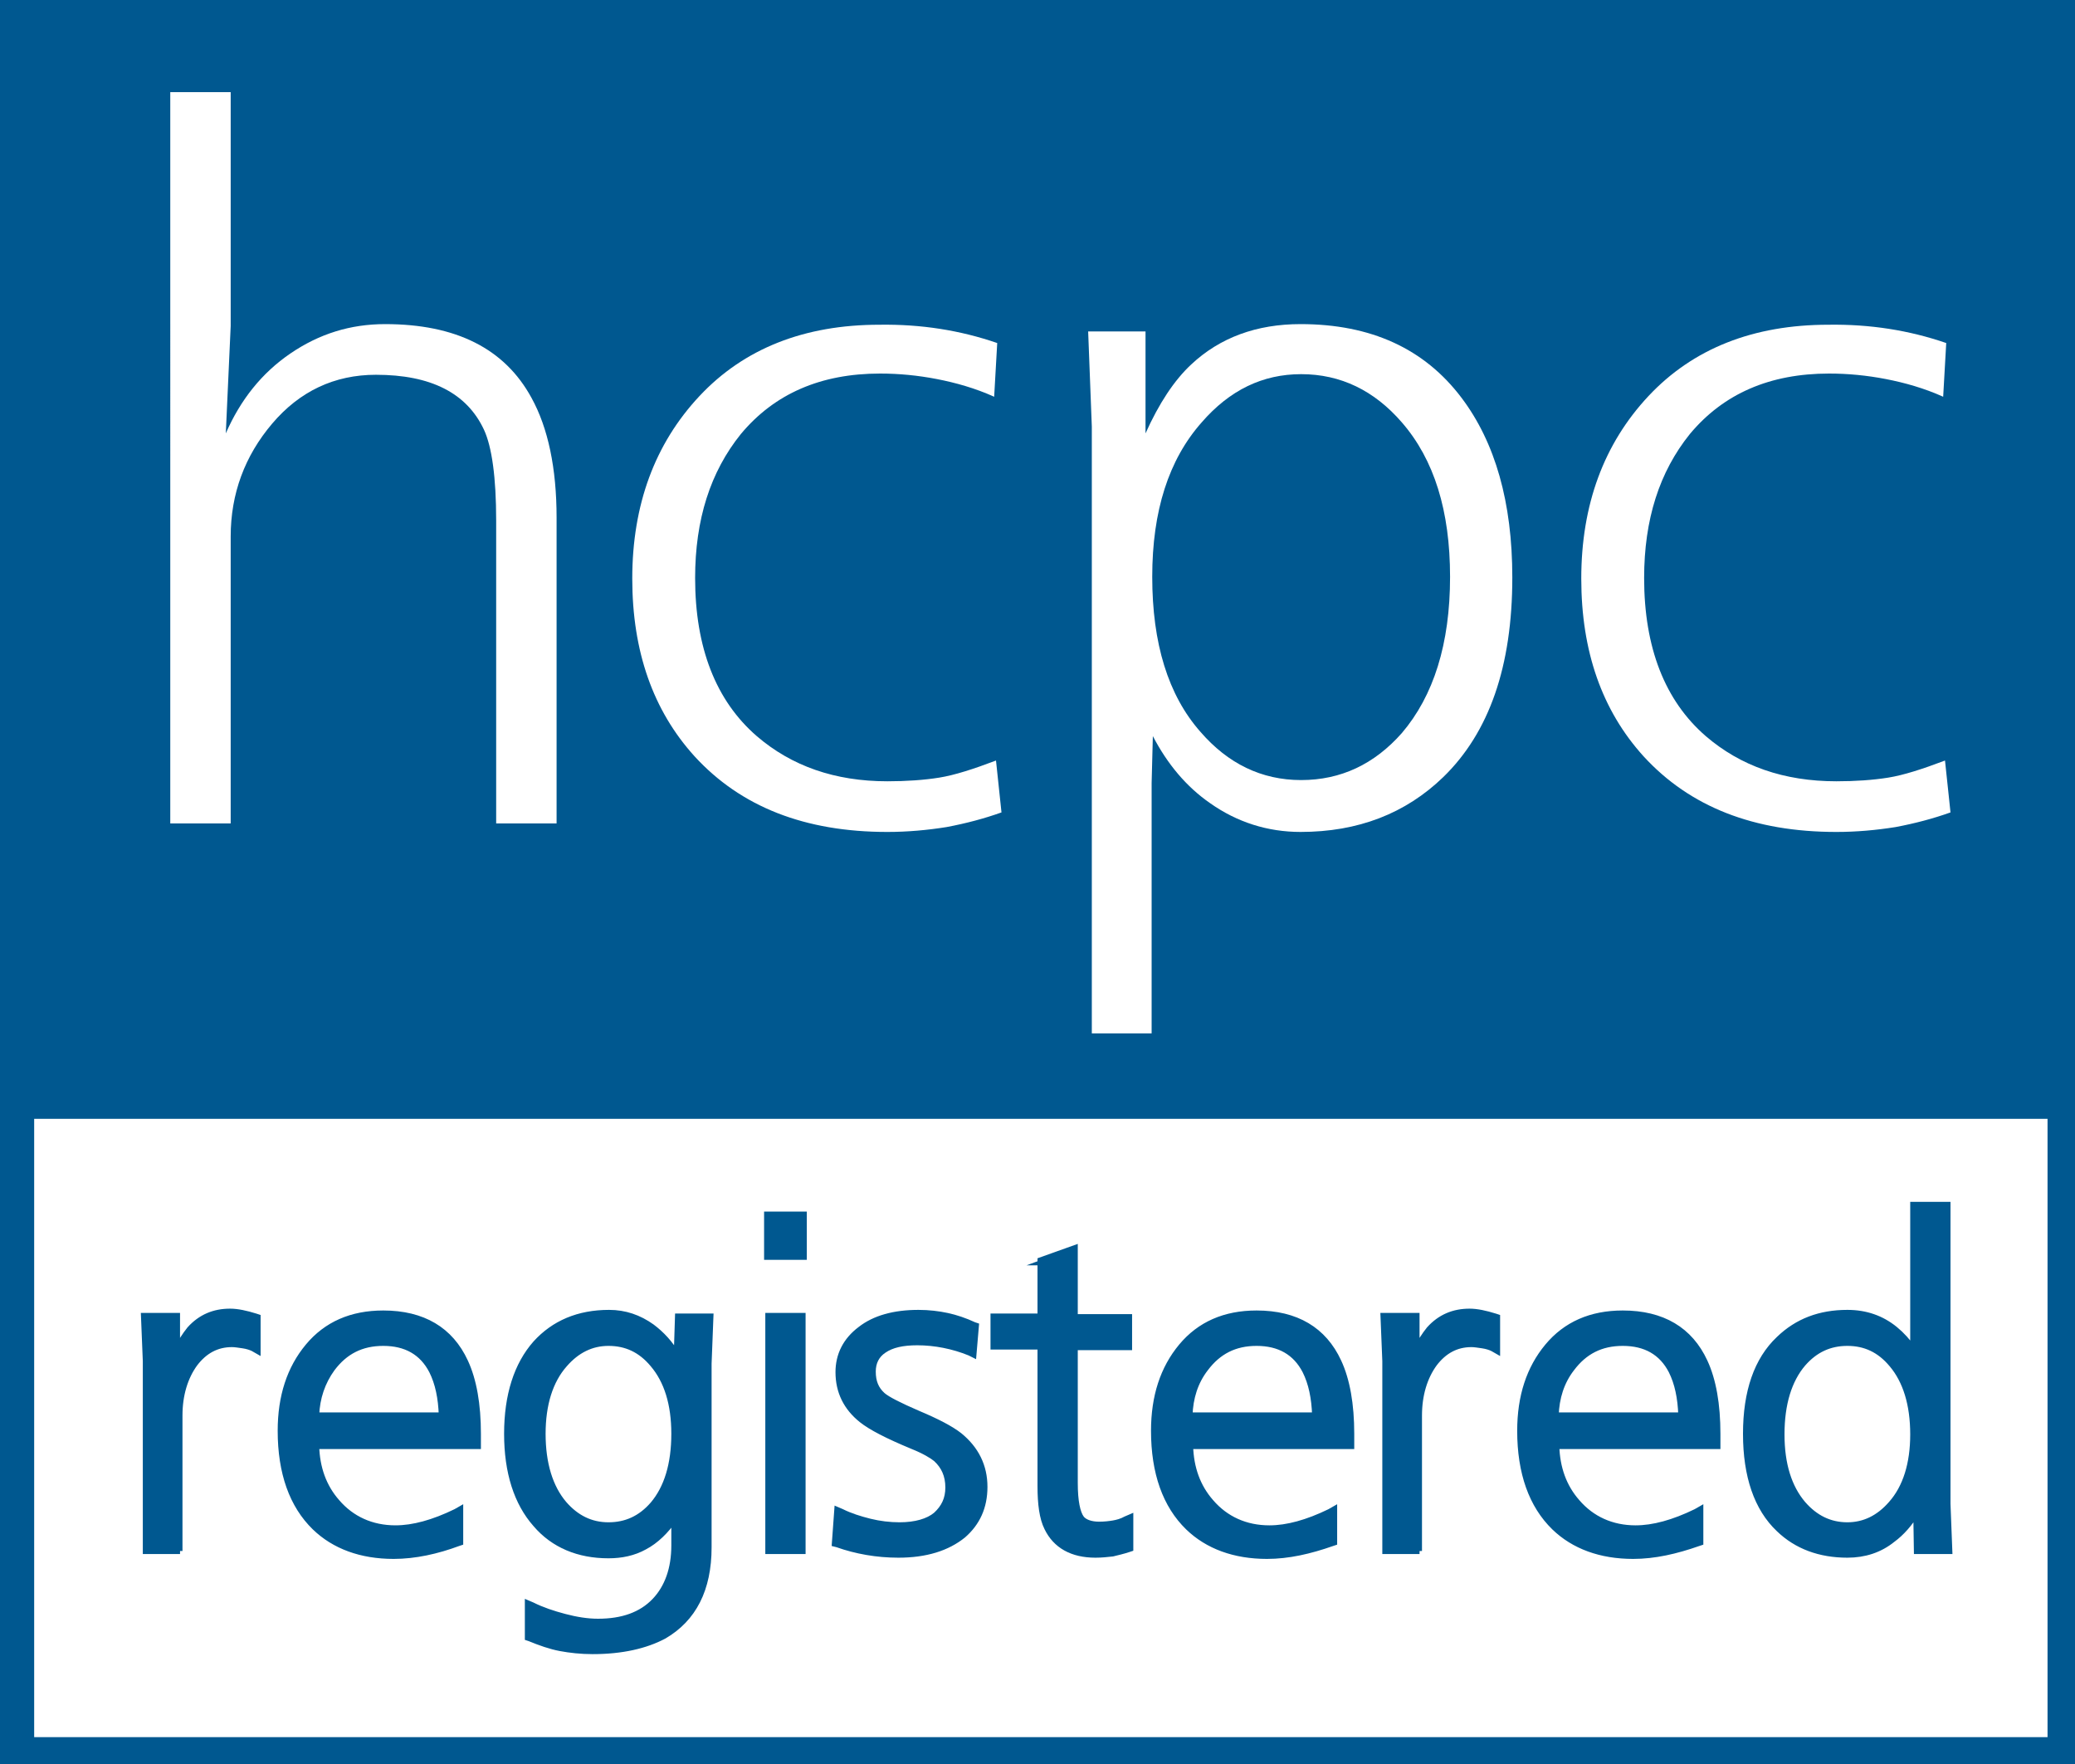 <?xml version="1.0" encoding="UTF-8"?>
<svg xmlns="http://www.w3.org/2000/svg" xmlns:xlink="http://www.w3.org/1999/xlink" version="1.1" id="Layer_1" x="0px" y="0px" viewBox="0 0 340 289" style="enable-background:new 0 0 340 289;" xml:space="preserve">
<style type="text/css">
	.st0{fill:#005890;}
	.st1{fill:#FFFFFF;}
	.st2{fill:#005890;stroke:#005890;stroke-miterlimit:10;}
</style>
<rect class="st0" width="340" height="289"></rect>
<rect x="5.6" y="183.3" class="st1" width="329.9" height="101.3"></rect>
<g>
	<g>
		<g>
			<path class="st2" d="M29,253.6h-4.6V223l-0.3-6.9h4.4v8c0.6-2.4,1.6-4.4,3-6c1.7-1.8,3.8-2.8,6.2-2.8c1.1,0,2.5,0.3,4.1,0.8v4.4     c-0.5-0.2-1.1-0.4-1.8-0.6c-0.7-0.1-1.4-0.2-1.9-0.2c-2.6,0-4.8,1.1-6.5,3.4c-1.7,2.3-2.6,5.2-2.6,8.8V253.6z"></path>
			<path class="st2" d="M29.5,254.1h-5.6V223l-0.3-7.4H29v5.5c0.6-1.2,1.3-2.3,2.1-3.3c1.8-2,4-2.9,6.6-2.9c1.2,0,2.6,0.3,4.2,0.8     l0.3,0.1v5.5l-0.7-0.4c-0.4-0.2-1-0.4-1.7-0.5c-0.7-0.1-1.3-0.2-1.8-0.2c-2.5,0-4.5,1.1-6.1,3.2c-1.6,2.2-2.5,5.1-2.5,8.5V254.1z      M24.9,253.1h3.6v-21c0-3.7,0.9-6.8,2.7-9.1c1.8-2.4,4.1-3.6,6.9-3.6c0.6,0,1.2,0.1,2,0.2c0.4,0.1,0.9,0.2,1.2,0.3v-3.3     c-1.4-0.4-2.6-0.7-3.6-0.7c-2.3,0-4.2,0.9-5.8,2.6c-1.3,1.5-2.3,3.4-2.9,5.8l-1,4.1v-11.8h-3.4l0.3,6.3L24.9,253.1z"></path>
		</g>
		<g>
			<path class="st2" d="M77.7,236.2H51.3c0,3.9,1.2,7.3,3.5,10c2.5,3,5.9,4.5,10,4.5c3,0,6.4-0.9,10.1-2.8v4.2     c-3.5,1.5-6.9,2.2-10.4,2.2c-5.2,0-9.4-1.5-12.6-4.6c-3.6-3.5-5.5-8.7-5.5-15.5c0-5.5,1.4-10,4.3-13.5c2.9-3.5,6.9-5.2,11.9-5.2     c6.3,0,10.6,2.5,12.9,7.6c1.4,2.9,2,6.8,2,11.6V236.2z M51.3,232.4h21.6c0-3.2-0.6-5.9-1.7-8c-1.7-3.3-4.5-4.9-8.5-4.9     c-3.7,0-6.6,1.5-8.8,4.4C52.2,226.3,51.3,229.2,51.3,232.4z"></path>
			<path class="st2" d="M64.5,254.9c-5.3,0-9.7-1.6-12.9-4.7c-3.7-3.6-5.6-8.9-5.6-15.8c0-5.6,1.5-10.2,4.5-13.8     c3-3.6,7.1-5.4,12.3-5.4c6.5,0,11,2.7,13.4,7.9c1.4,3,2.1,7,2.1,11.8v2H51.8c0.1,3.6,1.2,6.7,3.4,9.2c2.4,2.8,5.7,4.3,9.6,4.3     c2.9,0,6.2-0.9,9.9-2.7l0.7-0.4v5.4l-0.3,0.1C71.6,254.1,68,254.9,64.5,254.9z M62.8,216.1c-4.9,0-8.8,1.7-11.6,5     c-2.8,3.4-4.2,7.8-4.2,13.1c0,6.6,1.8,11.7,5.3,15.1c3.1,3,7.2,4.5,12.2,4.5c3.3,0,6.6-0.7,9.9-2v-3.1c-3.5,1.6-6.7,2.5-9.6,2.5     c-4.3,0-7.8-1.6-10.4-4.6c-2.4-2.8-3.6-6.3-3.6-10.3v-0.5h26.4v-1c0-4.7-0.7-8.6-2-11.4C73,218.5,68.9,216.1,62.8,216.1z      M73.4,232.9H50.8v-0.5c0-3.3,0.9-6.3,2.8-8.8c2.2-3,5.3-4.6,9.2-4.6c4.1,0,7.1,1.7,8.9,5.2c1.2,2.2,1.7,5,1.7,8.3V232.9z      M51.8,231.9h20.6c-0.1-2.9-0.6-5.3-1.6-7.3c-1.6-3.1-4.3-4.6-8-4.6c-3.6,0-6.3,1.4-8.4,4.2C52.8,226.4,51.9,229,51.8,231.9z"></path>
		</g>
		<g>
			<path class="st2" d="M111,253.1v-6.2c-1.5,2.7-3.4,4.7-5.6,5.9c-1.7,0.9-3.6,1.4-5.7,1.4c-4.8,0-8.7-1.6-11.5-4.9     c-3.1-3.5-4.6-8.3-4.6-14.5c0-6.2,1.5-11,4.5-14.5c2.9-3.2,6.7-4.8,11.6-4.8c2.5,0,4.7,0.7,6.8,2.2c2,1.5,3.6,3.5,4.9,6.1     l0.3-7.7h4.3l-0.3,7.2v30.1c0,6.7-2.4,11.4-7.1,14c-2.9,1.6-6.7,2.4-11.4,2.4c-1.9,0-3.6-0.2-5.2-0.5c-1.6-0.3-3.2-0.8-4.9-1.6     v-4.5c1.7,0.8,3.4,1.4,5.4,1.9c1.9,0.5,3.8,0.8,5.6,0.8c4.2,0,7.4-1.2,9.6-3.5C109.9,260.3,111,257.1,111,253.1z M111,234.9     c0-5-1.2-8.9-3.6-11.8c-2.1-2.4-4.6-3.7-7.7-3.7c-2.9,0-5.5,1.2-7.6,3.7c-2.5,2.8-3.7,6.7-3.7,11.8c0,5.1,1.2,9,3.6,11.8     c2.1,2.4,4.6,3.6,7.7,3.6c3,0,5.6-1.2,7.7-3.6C109.8,243.9,111,240,111,234.9z"></path>
			<path class="st2" d="M97.1,270.5c-1.9,0-3.7-0.2-5.3-0.5c-1.6-0.3-3.3-0.9-5-1.6l-0.3-0.1v-5.6l0.7,0.3c1.6,0.8,3.4,1.4,5.3,1.9     c1.9,0.5,3.7,0.8,5.5,0.8c4,0,7.1-1.1,9.3-3.4c2.1-2.2,3.2-5.3,3.2-9.1v-4.4c-1.4,2-3,3.6-4.9,4.6c-1.8,1-3.8,1.4-5.9,1.4     c-4.9,0-9-1.7-11.9-5.1c-3.1-3.5-4.7-8.5-4.7-14.8c0-6.3,1.6-11.3,4.7-14.8c3-3.3,7-5,12-5c2.6,0,4.9,0.8,7,2.3     c1.6,1.2,3,2.7,4.1,4.6l0.2-6.3h5.3l-0.3,7.7l0,30.1c0,6.9-2.5,11.7-7.3,14.5C105.8,269.6,101.9,270.5,97.1,270.5z M87.6,267.6     c1.6,0.6,3.1,1.1,4.5,1.4c1.5,0.3,3.2,0.5,5.1,0.5c4.6,0,8.4-0.8,11.1-2.3c4.5-2.5,6.8-7.1,6.8-13.6v-30.1l0.3-6.7h-3.3l-0.4,9.3     l-0.9-1.9c-1.2-2.5-2.8-4.5-4.7-5.9c-1.9-1.4-4.1-2.1-6.5-2.1c-4.7,0-8.5,1.6-11.2,4.7c-2.9,3.3-4.4,8-4.4,14.1     c0,6,1.5,10.8,4.5,14.1c2.8,3.1,6.5,4.7,11.2,4.7c2,0,3.8-0.4,5.5-1.3c2.1-1.2,4-3.1,5.4-5.7l0.9-1.7v8.1c0,4.1-1.2,7.4-3.5,9.8     c-2.3,2.4-5.7,3.7-10,3.7c-1.8,0-3.8-0.3-5.7-0.8c-1.7-0.4-3.3-1-4.7-1.6V267.6z M99.7,250.8c-3.2,0-5.9-1.3-8-3.8     c-2.5-2.9-3.8-7-3.8-12.2c0-5.1,1.3-9.2,3.8-12.1c2.2-2.5,4.9-3.8,8-3.8c3.2,0,5.9,1.3,8,3.8c2.5,2.9,3.8,7,3.8,12.1     c0,5.2-1.3,9.3-3.8,12.2C105.5,249.6,102.8,250.8,99.7,250.8z M99.7,220c-2.8,0-5.2,1.2-7.2,3.5c-2.4,2.7-3.6,6.6-3.6,11.4     c0,4.9,1.2,8.8,3.5,11.5c2,2.3,4.4,3.5,7.3,3.5c2.9,0,5.3-1.1,7.3-3.4c2.3-2.7,3.5-6.6,3.5-11.6c0-4.9-1.2-8.7-3.5-11.4     C105,221.1,102.6,220,99.7,220z"></path>
		</g>
		<g>
			<path class="st2" d="M126.2,199.5h5v5.8h-5V199.5z M126.4,216.1h4.6v37.5h-4.6V216.1z"></path>
			<path class="st2" d="M131.5,254.1h-5.6v-38.5h5.6V254.1z M126.9,253.1h3.6v-36.5h-3.6V253.1z M131.7,205.9h-6V199h6V205.9z      M126.7,204.9h4V200h-4V204.9z"></path>
		</g>
		<g>
			<path class="st2" d="M159.3,217.6l-0.3,3.6c-2.8-1.2-5.8-1.8-8.8-1.8c-2.5,0-4.4,0.5-5.8,1.4c-1.4,0.9-2,2.2-2,3.9     c0,1.8,0.6,3.2,1.8,4.2c0.9,0.8,2.9,1.8,5.9,3.1c3.1,1.3,5.3,2.4,6.7,3.5c2.6,2.1,3.9,4.8,3.9,8c0,3.1-1.1,5.6-3.3,7.5     c-2.4,2.1-5.8,3.1-10.1,3.1c-3.5,0-6.8-0.6-9.9-1.7l0.3-4.4c1.5,0.7,3,1.2,4.7,1.6c1.7,0.4,3.3,0.6,5,0.6c2.8,0,4.9-0.6,6.3-1.9     c1.4-1.2,2.2-2.9,2.2-4.9c0-2.1-0.7-3.8-2.2-5c-0.7-0.6-2-1.3-4-2.2c-4-1.7-6.8-3.1-8.2-4.2c-2.4-1.9-3.6-4.4-3.6-7.4     c0-2.7,1.1-4.9,3.4-6.6c2.2-1.7,5.3-2.6,9.2-2.6c1.7,0,3.2,0.2,4.6,0.5C156.4,216.4,157.8,216.9,159.3,217.6z"></path>
			<path class="st2" d="M147.2,254.7c-3.5,0-6.9-0.6-10-1.7l-0.4-0.1l0.4-5.5l0.7,0.3c1.4,0.7,3,1.2,4.6,1.6     c1.6,0.4,3.3,0.6,4.9,0.6c2.6,0,4.7-0.6,6-1.7c1.3-1.2,2-2.6,2-4.5c0-2-0.7-3.5-2-4.7c-0.6-0.5-1.9-1.3-3.9-2.1     c-4.1-1.7-6.8-3.1-8.3-4.3c-2.5-2-3.8-4.6-3.8-7.8c0-2.8,1.2-5.2,3.6-7c2.3-1.8,5.5-2.7,9.5-2.7c1.7,0,3.3,0.2,4.7,0.5     c1.4,0.3,2.9,0.8,4.4,1.5l0.3,0.1l-0.4,4.7l-0.6-0.3c-2.7-1.1-5.7-1.7-8.6-1.7c-2.4,0-4.2,0.4-5.5,1.3c-1.2,0.8-1.8,2-1.8,3.5     c0,1.7,0.5,2.9,1.6,3.9c0.8,0.7,2.8,1.7,5.8,3c3.1,1.3,5.4,2.5,6.8,3.6c2.7,2.2,4.1,5,4.1,8.4c0,3.3-1.2,5.9-3.5,7.9     C155.2,253.6,151.7,254.7,147.2,254.7z M137.9,252.2c2.9,1,6,1.5,9.3,1.5c4.2,0,7.5-1,9.8-3c2.1-1.8,3.1-4.2,3.1-7.1     c0-3.1-1.2-5.6-3.7-7.6c-1.3-1-3.5-2.2-6.6-3.4c-3.2-1.3-5.2-2.3-6.1-3.2c-1.3-1.1-1.9-2.7-1.9-4.6c0-1.8,0.8-3.3,2.3-4.3     c1.4-1,3.5-1.5,6-1.5c2.9,0,5.7,0.5,8.4,1.5l0.2-2.6c-1.4-0.6-2.7-1-3.9-1.3c-1.3-0.3-2.8-0.5-4.5-0.5c-3.8,0-6.8,0.8-8.9,2.5     c-2.1,1.6-3.2,3.6-3.2,6.2c0,2.9,1.1,5.2,3.4,7c1.4,1.1,4.1,2.5,8.1,4.2c2.1,0.9,3.4,1.6,4.1,2.3c1.6,1.4,2.4,3.2,2.4,5.4     c0,2.2-0.8,4-2.3,5.3c-1.5,1.3-3.8,2-6.6,2c-1.7,0-3.4-0.2-5.1-0.6c-1.5-0.3-2.8-0.8-4.1-1.3L137.9,252.2z"></path>
		</g>
		<g>
			<path class="st2" d="M171,206.8l4.6-1.7v11h8.9v3.9h-8.9v23c0,3.1,0.4,5.1,1.2,6.1c0.6,0.8,1.7,1.2,3.3,1.2     c0.9,0,1.7-0.1,2.4-0.2c0.7-0.1,1.4-0.3,2.3-0.7v3.9c-0.9,0.3-1.7,0.5-2.6,0.6c-0.8,0.1-1.7,0.2-2.6,0.2c-3.7,0-6.1-1.4-7.4-4.2     c-0.7-1.6-1.1-3.8-1.1-6.7V220h-7.7v-3.9h7.7V206.8z"></path>
			<path class="st2" d="M179.5,254.7c-3.8,0-6.5-1.5-7.9-4.4c-0.8-1.6-1.1-3.9-1.1-6.9v-22.8h-7.7v-4.9h7.7v-9.2l5.6-2v11.3h8.9v4.9     h-8.9V243c0,2.9,0.4,4.9,1.1,5.8c0.5,0.6,1.5,1,2.9,1c0.9,0,1.7-0.1,2.3-0.2c0.6-0.1,1.4-0.3,2.1-0.7l0.7-0.3v5.1l-0.3,0.1     c-0.9,0.3-1.8,0.5-2.6,0.7C181.4,254.6,180.5,254.7,179.5,254.7z M163.8,219.5h7.7v23.8c0,2.8,0.4,5,1,6.5c1.2,2.6,3.5,3.9,7,3.9     c0.9,0,1.7-0.1,2.6-0.2c0.7-0.1,1.4-0.3,2.1-0.5v-2.8c-0.6,0.2-1.2,0.4-1.7,0.5c-0.7,0.1-1.5,0.2-2.5,0.2c-1.8,0-3-0.5-3.7-1.4     c-0.9-1.1-1.3-3.2-1.3-6.4v-23.5h8.9v-2.9h-8.9v-10.8l-3.6,1.3v9.5h-7.7V219.5z"></path>
		</g>
		<g>
			<path class="st2" d="M220.8,236.2h-26.4c0,3.9,1.2,7.3,3.5,10c2.5,3,5.9,4.5,10,4.5c3,0,6.4-0.9,10.1-2.8v4.2     c-3.5,1.5-6.9,2.2-10.4,2.2c-5.2,0-9.4-1.5-12.6-4.6c-3.6-3.5-5.5-8.7-5.5-15.5c0-5.5,1.4-10,4.3-13.5c2.9-3.5,6.9-5.2,11.9-5.2     c6.3,0,10.6,2.5,12.9,7.6c1.4,2.9,2,6.8,2,11.6V236.2z M194.4,232.4H216c0-3.2-0.6-5.9-1.7-8c-1.7-3.3-4.5-4.9-8.5-4.9     c-3.7,0-6.6,1.5-8.8,4.4C195.3,226.3,194.4,229.2,194.4,232.4z"></path>
			<path class="st2" d="M207.6,254.9c-5.3,0-9.7-1.6-12.9-4.7c-3.7-3.6-5.6-8.9-5.6-15.8c0-5.6,1.5-10.2,4.5-13.8     c3-3.6,7.1-5.4,12.3-5.4c6.5,0,11,2.7,13.4,7.9c1.4,3,2.1,7,2.1,11.8v2h-26.4c0.1,3.6,1.2,6.7,3.4,9.2c2.4,2.8,5.7,4.3,9.6,4.3     c2.9,0,6.2-0.9,9.9-2.7l0.7-0.4v5.4l-0.3,0.1C214.6,254.1,211.1,254.9,207.6,254.9z M205.8,216.1c-4.9,0-8.8,1.7-11.6,5     c-2.8,3.4-4.2,7.8-4.2,13.1c0,6.6,1.8,11.7,5.3,15.1c3.1,3,7.2,4.5,12.2,4.5c3.3,0,6.6-0.7,9.9-2v-3.1c-3.5,1.6-6.7,2.5-9.6,2.5     c-4.3,0-7.8-1.6-10.4-4.6c-2.4-2.8-3.6-6.3-3.6-10.3v-0.5h26.4v-1c0-4.7-0.7-8.6-2-11.4C216,218.5,211.9,216.1,205.8,216.1z      M216.5,232.9h-22.6v-0.5c0-3.3,0.9-6.3,2.8-8.8c2.2-3,5.3-4.6,9.2-4.6c4.1,0,7.1,1.7,8.9,5.2c1.2,2.2,1.7,5,1.7,8.3V232.9z      M194.9,231.9h20.6c-0.1-2.9-0.6-5.3-1.6-7.3c-1.6-3.1-4.3-4.6-8-4.6c-3.6,0-6.3,1.4-8.4,4.2C195.8,226.4,195,229,194.9,231.9z"></path>
		</g>
		<g>
			<path class="st2" d="M232.1,253.6h-4.6V223l-0.3-6.9h4.4v8c0.6-2.4,1.6-4.4,3-6c1.7-1.8,3.8-2.8,6.2-2.8c1.1,0,2.5,0.3,4.1,0.8     v4.4c-0.5-0.2-1.1-0.4-1.8-0.6c-0.7-0.1-1.4-0.2-1.9-0.2c-2.6,0-4.8,1.1-6.5,3.4c-1.7,2.3-2.6,5.2-2.6,8.8V253.6z"></path>
			<path class="st2" d="M232.6,254.1H227V223l-0.3-7.4h5.4v5.5c0.6-1.2,1.3-2.3,2.1-3.3c1.8-2,4-2.9,6.6-2.9c1.2,0,2.6,0.3,4.2,0.8     l0.3,0.1v5.5l-0.7-0.4c-0.4-0.2-1-0.4-1.7-0.5c-0.7-0.1-1.3-0.2-1.8-0.2c-2.5,0-4.5,1.1-6.1,3.2c-1.6,2.2-2.5,5.1-2.5,8.5V254.1z      M228,253.1h3.6v-21c0-3.7,0.9-6.8,2.7-9.1c1.8-2.4,4.1-3.6,6.9-3.6c0.6,0,1.2,0.1,2,0.2c0.4,0.1,0.9,0.2,1.2,0.3v-3.3     c-1.4-0.4-2.6-0.7-3.6-0.7c-2.3,0-4.2,0.9-5.8,2.6c-1.3,1.5-2.3,3.4-2.9,5.8l-1,4.1v-11.8h-3.4l0.3,6.3V253.1z"></path>
		</g>
		<g>
			<path class="st2" d="M280.8,236.2h-26.4c0,3.9,1.2,7.3,3.5,10c2.5,3,5.9,4.5,10,4.5c3,0,6.4-0.9,10.1-2.8v4.2     c-3.5,1.5-6.9,2.2-10.4,2.2c-5.2,0-9.4-1.5-12.6-4.6c-3.6-3.5-5.5-8.7-5.5-15.5c0-5.5,1.4-10,4.3-13.5c2.9-3.5,6.9-5.2,11.9-5.2     c6.3,0,10.6,2.5,12.9,7.6c1.4,2.9,2,6.8,2,11.6V236.2z M254.4,232.4H276c0-3.2-0.6-5.9-1.7-8c-1.7-3.3-4.5-4.9-8.5-4.9     c-3.7,0-6.6,1.5-8.8,4.4C255.3,226.3,254.4,229.2,254.4,232.4z"></path>
			<path class="st2" d="M267.6,254.9c-5.3,0-9.7-1.6-12.9-4.7c-3.7-3.6-5.6-8.9-5.6-15.8c0-5.6,1.5-10.2,4.5-13.8     c3-3.6,7.1-5.4,12.3-5.4c6.5,0,11,2.7,13.4,7.9c1.4,3,2.1,7,2.1,11.8v2h-26.4c0.1,3.6,1.2,6.7,3.4,9.2c2.4,2.8,5.7,4.3,9.6,4.3     c2.9,0,6.2-0.9,9.9-2.7l0.7-0.4v5.4l-0.3,0.1C274.6,254.1,271.1,254.9,267.6,254.9z M265.8,216.1c-4.9,0-8.8,1.7-11.6,5     c-2.8,3.4-4.2,7.8-4.2,13.1c0,6.6,1.8,11.7,5.3,15.1c3.1,3,7.2,4.5,12.2,4.5c3.3,0,6.6-0.7,9.9-2v-3.1c-3.5,1.6-6.7,2.5-9.6,2.5     c-4.3,0-7.8-1.6-10.4-4.6c-2.4-2.8-3.6-6.3-3.6-10.3v-0.5h26.4v-1c0-4.7-0.7-8.6-2-11.4C276,218.5,271.9,216.1,265.8,216.1z      M276.5,232.9h-22.6v-0.5c0-3.3,0.9-6.3,2.8-8.8c2.2-3,5.3-4.6,9.2-4.6c4.1,0,7.1,1.7,8.9,5.2c1.2,2.2,1.7,5,1.7,8.3V232.9z      M254.9,231.9h20.6c-0.1-2.9-0.6-5.3-1.6-7.3c-1.6-3.1-4.3-4.6-8-4.6c-3.6,0-6.3,1.4-8.4,4.2C255.8,226.4,255,229,254.9,231.9z"></path>
		</g>
		<g>
			<path class="st2" d="M314.1,197.9h4.6v48.5l0.3,7.2h-4.3l-0.1-7.7c-1.2,2.5-2.8,4.5-4.7,5.9c-2.1,1.6-4.5,2.4-7.2,2.4     c-4.4,0-8.1-1.3-10.9-4c-3.5-3.4-5.3-8.4-5.3-15.3c0-6.8,1.8-11.8,5.3-15.2c2.9-2.8,6.5-4.2,10.9-4.2c2.9,0,5.4,0.9,7.5,2.6     c1.5,1.2,2.7,2.7,3.8,4.7V197.9z M314.1,234.9c0-5.1-1.2-9-3.7-11.8c-2.1-2.4-4.6-3.7-7.7-3.7c-3,0-5.6,1.2-7.7,3.6     c-2.4,2.8-3.7,6.8-3.7,11.9c0,5,1.2,8.9,3.7,11.8c2.1,2.4,4.6,3.6,7.7,3.6c2.9,0,5.5-1.2,7.6-3.6     C312.8,243.9,314.1,239.9,314.1,234.9z"></path>
			<path class="st2" d="M302.7,254.7c-4.5,0-8.3-1.4-11.2-4.2c-3.6-3.4-5.4-8.7-5.4-15.6c0-6.9,1.8-12.1,5.4-15.5     c3-2.9,6.7-4.3,11.2-4.3c3,0,5.6,0.9,7.8,2.7c1.1,0.9,2.1,2,3,3.3v-23.7h5.6v49l0.3,7.7h-5.3l-0.1-6.3c-1.1,1.8-2.4,3.3-3.9,4.4     C308,253.9,305.5,254.7,302.7,254.7z M302.7,216.1c-4.2,0-7.8,1.4-10.5,4c-3.4,3.2-5.1,8.2-5.1,14.8c0,6.6,1.7,11.7,5.1,14.9     c2.7,2.6,6.3,3.9,10.5,3.9c2.6,0,4.9-0.8,6.8-2.3c1.8-1.4,3.4-3.3,4.5-5.7l0.9-1.9l0.1,9.4h3.3l-0.3-6.7v-48h-3.6v26.4l-0.9-1.7     c-1-1.9-2.3-3.4-3.7-4.5C307.9,216.9,305.5,216.1,302.7,216.1z M302.7,250.8c-3.2,0-5.9-1.3-8-3.8c-2.5-2.9-3.8-7-3.8-12.1     c0-5.2,1.3-9.3,3.8-12.2c2.2-2.5,4.9-3.8,8-3.8c3.2,0,5.9,1.3,8,3.8c2.5,2.9,3.8,7,3.8,12.2c0,5.1-1.3,9.2-3.8,12.1     C308.5,249.6,305.8,250.8,302.7,250.8z M302.7,220c-2.9,0-5.3,1.1-7.3,3.4c-2.3,2.7-3.5,6.6-3.5,11.6c0,4.9,1.2,8.7,3.5,11.4     c2,2.3,4.4,3.5,7.3,3.5c2.8,0,5.2-1.2,7.2-3.5c2.4-2.7,3.6-6.6,3.6-11.4c0-4.9-1.2-8.8-3.5-11.5C308,221.1,305.6,220,302.7,220z"></path>
		</g>
	</g>
</g>
<g>
	<path class="st1" d="M27.9,15.1h9.9v38.3L37,71c2.4-5.5,5.9-9.9,10.6-13.1c4.7-3.2,9.8-4.8,15.5-4.8c11.6,0,19.6,4,24,12.1   c2.7,4.9,4.1,11.5,4.1,19.6v50.1h-9.9V85.3c0-7.1-0.7-12.1-2-14.9c-2.8-6-8.7-9-17.7-9c-6.8,0-12.5,2.7-17,8   c-4.5,5.3-6.8,11.5-6.8,18.5v47h-9.9V15.1z"></path>
	<path class="st1" d="M163.4,56.2l-0.5,8.8c-3.1-1.4-6.3-2.3-9.4-2.9c-3.1-0.6-6.2-0.9-9.3-0.9c-9.7,0-17.3,3.3-22.8,9.9   c-5,6.2-7.5,14-7.5,23.6c0,11.4,3.4,20.1,10.1,25.9c5.7,4.9,12.8,7.4,21.4,7.4c3.1,0,6-0.2,8.5-0.6c2.5-0.4,5.6-1.4,9.3-2.8   l0.9,8.5c-2.8,1-5.8,1.8-9,2.4c-3.1,0.5-6.4,0.8-9.7,0.8c-13.5,0-24-4.1-31.6-12.4c-6.8-7.5-10.2-17.2-10.2-29.1   c0-12.1,3.7-22.1,11-29.9c7.3-7.8,17.2-11.7,29.5-11.7C150.9,53.1,157.3,54.1,163.4,56.2z"></path>
	<path class="st1" d="M188.8,169.3h-9.9V69.9l-0.6-15.6h9.4V71c2.2-4.9,4.7-8.7,7.5-11.3c4.7-4.4,10.7-6.6,17.9-6.6   c11.5,0,20.3,4,26.4,12.1c5.5,7.3,8.3,17.1,8.3,29.4c0,14.6-3.8,25.4-11.3,32.7c-6.2,6-14,9-23.4,9c-5.4,0-10.4-1.6-14.8-4.7   c-3.9-2.7-7-6.4-9.4-11l-0.2,7.7V169.3z M188.8,94.5c0,10.9,2.6,19.4,7.9,25.4c4.5,5.2,10,7.9,16.5,7.9c6.5,0,12-2.6,16.5-7.7   c5.2-6.1,7.9-14.6,7.9-25.6c0-10.8-2.6-19.2-7.9-25.3c-4.5-5.2-10-7.9-16.5-7.9c-6.3,0-11.7,2.6-16.3,7.9   C191.5,75.3,188.8,83.7,188.8,94.5z"></path>
	<path class="st1" d="M318.9,56.2l-0.5,8.8c-3.1-1.4-6.3-2.3-9.4-2.9c-3.1-0.6-6.2-0.9-9.3-0.9c-9.7,0-17.3,3.3-22.8,9.9   c-5,6.2-7.5,14-7.5,23.6c0,11.4,3.4,20.1,10.1,25.9c5.7,4.9,12.8,7.4,21.4,7.4c3.1,0,6-0.2,8.5-0.6c2.5-0.4,5.6-1.4,9.3-2.8   l0.9,8.5c-2.8,1-5.8,1.8-9,2.4c-3.1,0.5-6.4,0.8-9.7,0.8c-13.5,0-24-4.1-31.6-12.4c-6.8-7.5-10.2-17.2-10.2-29.1   c0-12.1,3.7-22.1,11-29.9c7.3-7.8,17.2-11.7,29.5-11.7C306.4,53.1,312.8,54.1,318.9,56.2z"></path>
</g>
</svg>
